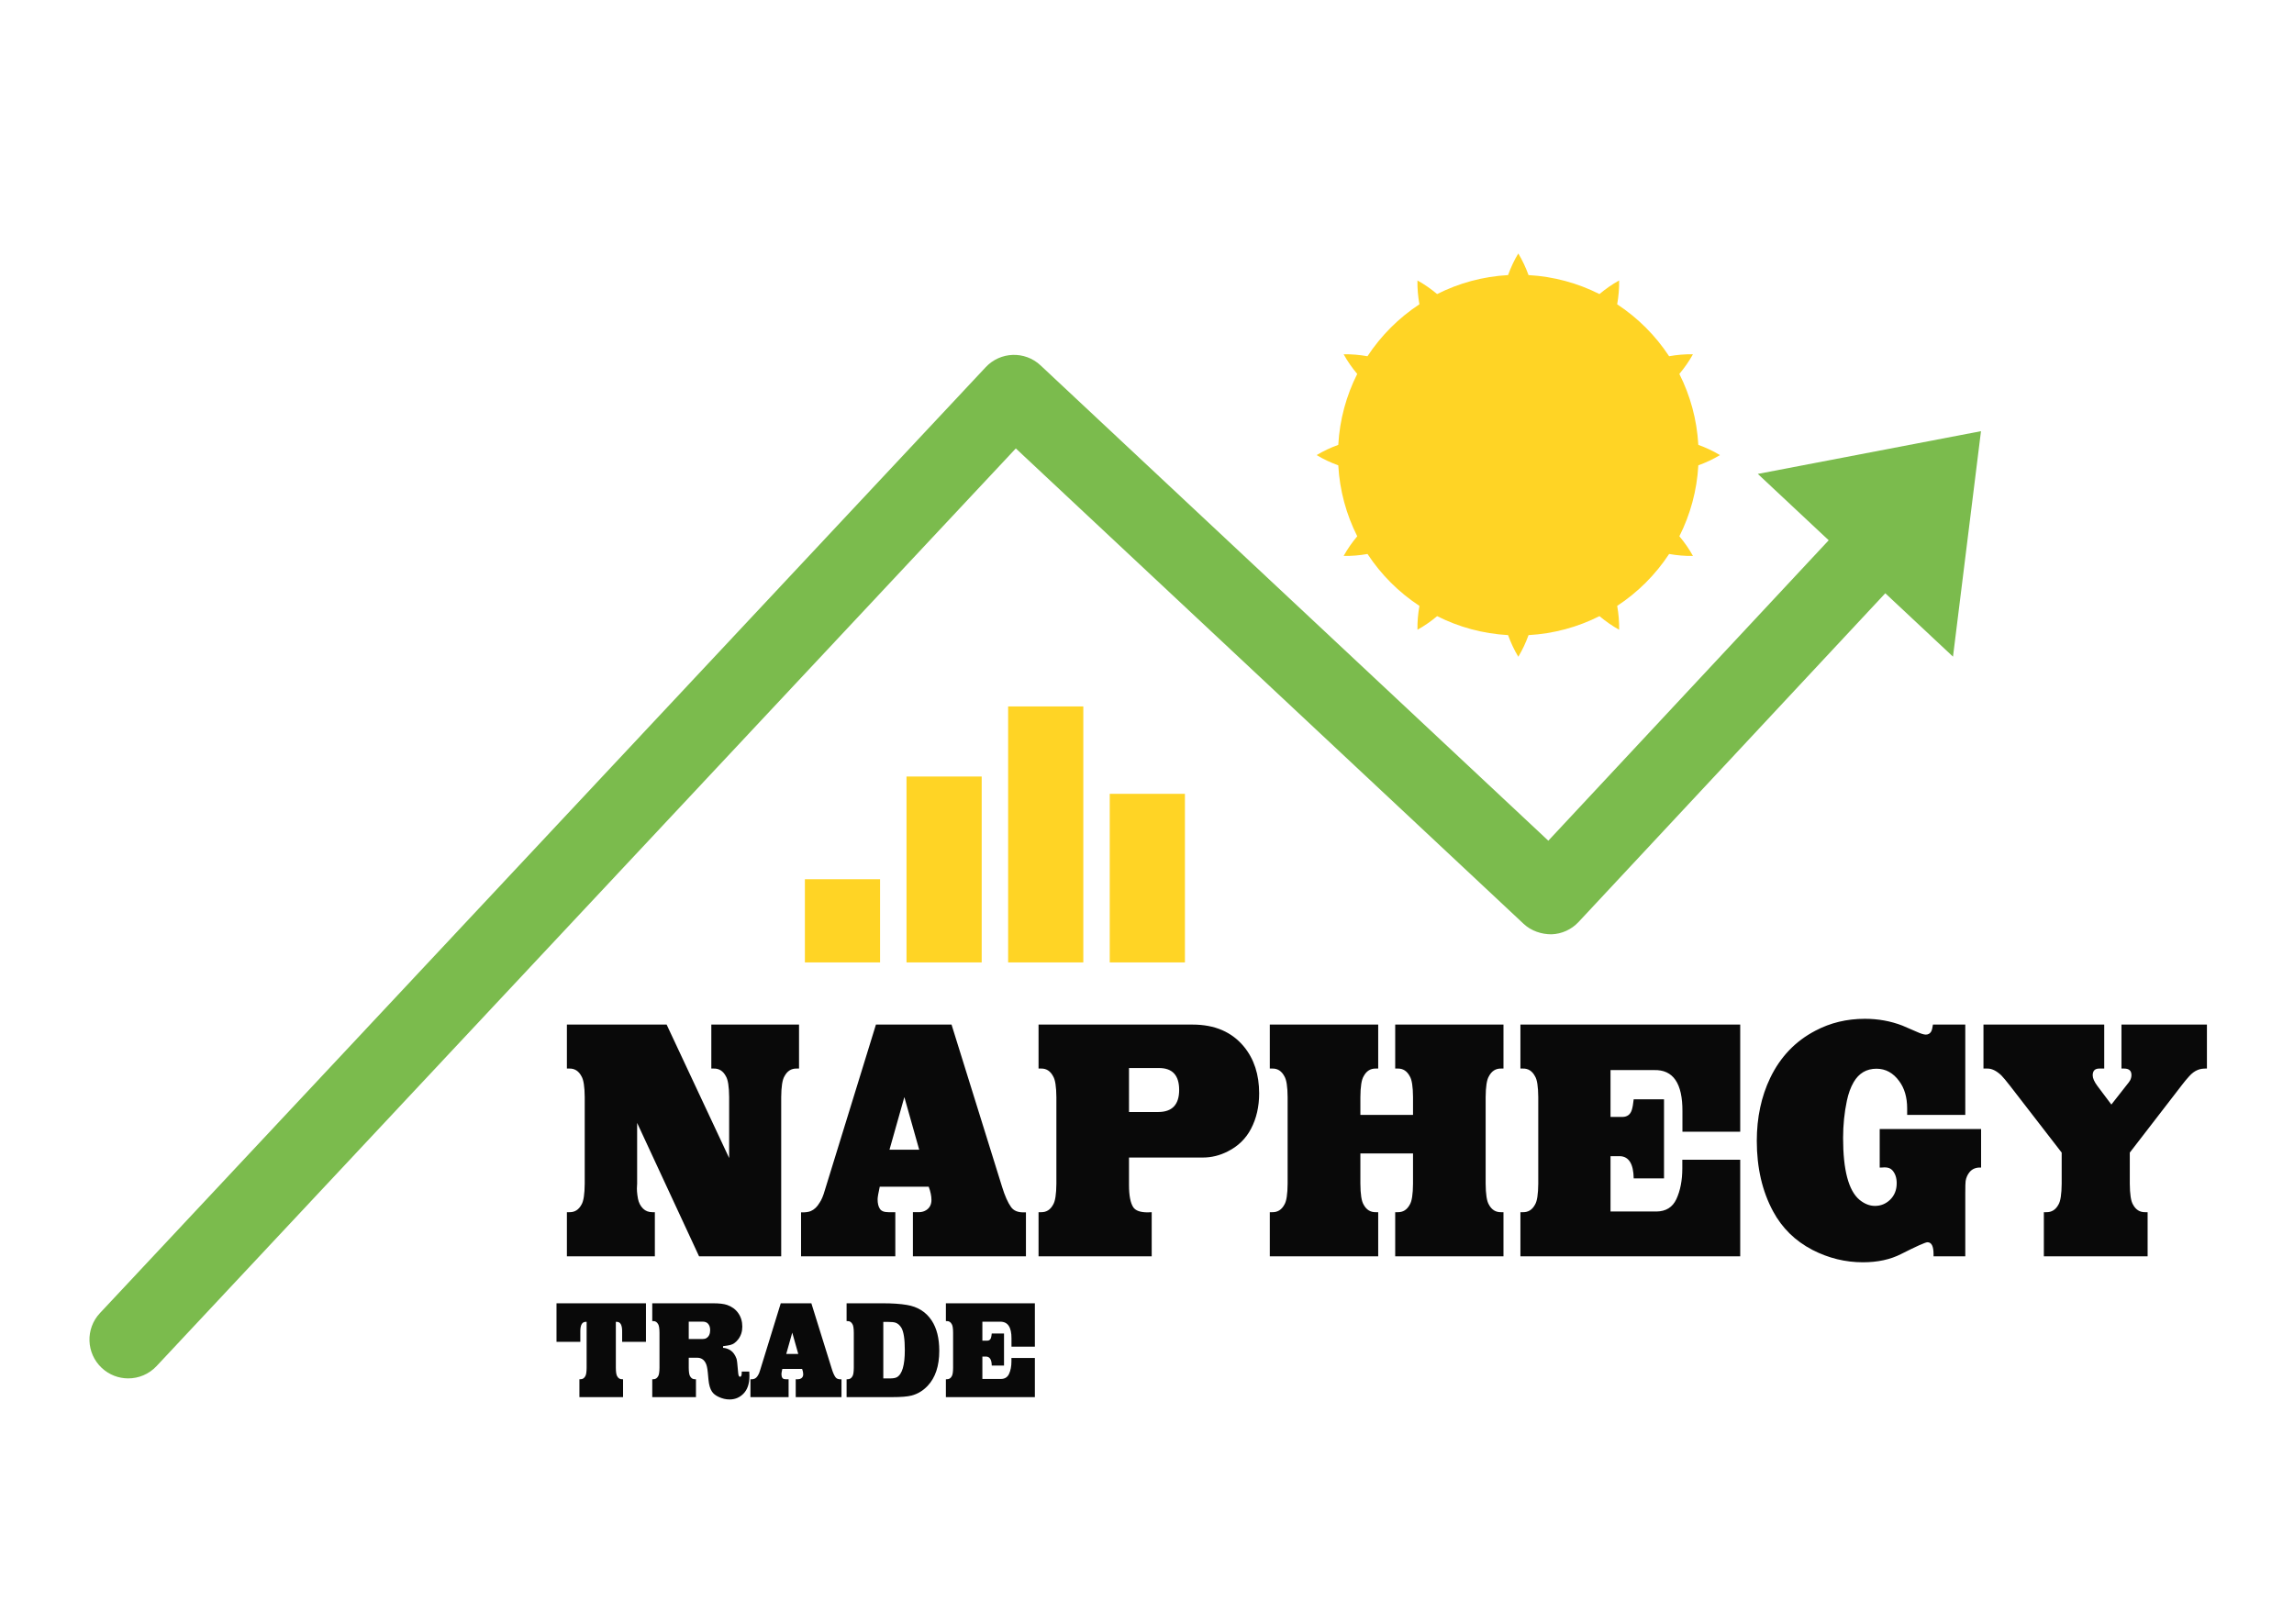 <?xml version="1.0" encoding="UTF-8" standalone="no"?>
<svg
   xmlns:dc="http://purl.org/dc/elements/1.1/"
   xmlns:cc="http://creativecommons.org/ns#"
   xmlns:rdf="http://www.w3.org/1999/02/22-rdf-syntax-ns#"
   xmlns:svg="http://www.w3.org/2000/svg"
   xmlns="http://www.w3.org/2000/svg"
   viewBox="0 0 971.333 687.88"
   height="687.88"
   width="971.333"
   xml:space="preserve"
   id="svg961"
   version="1.1"><defs
     id="defs965"><clipPath
       id="clipPath977"
       clipPathUnits="userSpaceOnUse"><path
         id="path975"
         d="M 162.351,195.203 H 555 v 212.53 H 162.351 Z" /></clipPath><clipPath
       id="clipPath993"
       clipPathUnits="userSpaceOnUse"><path
         id="path991"
         d="M 162.351,195.203 H 555 v 212.53 H 162.351 Z" /></clipPath><clipPath
       id="clipPath1017"
       clipPathUnits="userSpaceOnUse"><path
         id="path1015"
         d="M 162.351,195.203 H 555 v 212.53 H 162.351 Z" /></clipPath></defs><g
     transform="matrix(1.333,0,0,-1.333,0,687.88)"
     id="g969"><g
       transform="matrix(1.713,0,0,1.713,-249.69,-262.919)"
       id="g971"><g
         clip-path="url(#clipPath977)"
         id="g973"><g
           transform="translate(169.541,199.11)"
           id="g979"><path
             id="path981"
             style="fill:#7bbb4d;fill-opacity:1;fill-rule:nonzero;stroke:none"
             d="m 0,0 c -1.763,0 -3.523,0.642 -4.91,1.939 -2.902,2.717 -3.056,7.267 -0.34,10.166 l 164.259,175.429 c 2.716,2.9 7.264,3.046 10.159,0.336 l 94.164,-88.157 56.904,60.982 c 2.712,2.907 7.259,3.059 10.161,0.349 2.901,-2.711 3.059,-7.259 0.349,-10.161 L 268.931,84.634 c -1.305,-1.394 -3.106,-2.214 -5.014,-2.278 -1.857,-0.006 -3.766,0.63 -5.159,1.935 L 164.587,172.461 5.249,2.277 C 3.829,0.764 1.921,0 0,0" /></g></g></g><g
       transform="matrix(1.713,0,0,1.713,558.367,365.488)"
       id="g983"><path
         id="path985"
         style="fill:#7bbb4d;fill-opacity:1;fill-rule:nonzero;stroke:none"
         d="M 0,0 41.382,7.925 36.191,-33.889 Z" /></g><g
       transform="matrix(1.713,0,0,1.713,-249.69,-262.919)"
       id="g987"><g
         clip-path="url(#clipPath993)"
         id="g989"><g
           transform="translate(427.305,401.023)"
           id="g995"><path
             id="path997"
             style="fill:#ffd425;fill-opacity:1;fill-rule:nonzero;stroke:none"
             d="m 0,0 c -17.124,0 -31.006,-13.881 -31.006,-31.006 0,-17.124 13.882,-31.004 31.006,-31.004 17.124,0 31.006,13.88 31.006,31.004 C 31.006,-13.881 17.124,0 0,0" /></g><g
           transform="translate(464.702,370.335)"
           id="g999"><path
             id="path1001"
             style="fill:#ffd425;fill-opacity:1;fill-rule:nonzero;stroke:none"
             d="m 0,0 c -1.271,0.767 -2.622,1.392 -4.015,1.899 -0.264,4.711 -1.502,9.162 -3.518,13.153 0.95,1.135 1.807,2.349 2.522,3.646 -1.481,0.03 -2.964,-0.104 -4.422,-0.361 -2.517,3.829 -5.798,7.112 -9.628,9.628 0.257,1.458 0.391,2.94 0.363,4.422 -1.298,-0.715 -2.513,-1.572 -3.648,-2.523 -3.991,2.015 -8.441,3.255 -13.152,3.519 -0.508,1.393 -1.133,2.743 -1.899,4.014 -0.768,-1.271 -1.392,-2.621 -1.899,-4.014 -4.711,-0.264 -9.162,-1.504 -13.152,-3.519 -1.135,0.951 -2.35,1.806 -3.648,2.521 -0.03,-1.482 0.106,-2.962 0.363,-4.42 -3.831,-2.518 -7.112,-5.799 -9.63,-9.63 -1.458,0.257 -2.939,0.391 -4.42,0.363 0.715,-1.299 1.57,-2.513 2.52,-3.646 C -69.277,11.06 -70.517,6.609 -70.779,1.899 -72.173,1.392 -73.524,0.767 -74.794,0 c 1.27,-0.767 2.621,-1.392 4.015,-1.9 0.262,-4.711 1.502,-9.16 3.518,-13.153 -0.952,-1.134 -1.807,-2.349 -2.522,-3.645 1.481,-0.03 2.964,0.103 4.422,0.361 2.516,-3.83 5.797,-7.111 9.628,-9.626 -0.257,-1.461 -0.393,-2.941 -0.363,-4.424 1.298,0.715 2.513,1.572 3.648,2.522 3.99,-2.014 8.441,-3.254 13.152,-3.518 0.507,-1.393 1.131,-2.743 1.899,-4.014 0.768,1.271 1.392,2.621 1.899,4.014 4.711,0.264 9.161,1.504 13.152,3.518 1.135,-0.95 2.35,-1.807 3.648,-2.522 0.028,1.483 -0.106,2.963 -0.363,4.424 3.83,2.515 7.112,5.796 9.628,9.626 1.458,-0.256 2.941,-0.391 4.422,-0.361 -0.715,1.298 -1.57,2.512 -2.522,3.647 2.016,3.991 3.254,8.442 3.518,13.153 C -2.622,-1.392 -1.271,-0.767 0,0 m -37.397,-29.398 c -16.236,0 -29.398,13.163 -29.398,29.398 0,16.235 13.162,29.398 29.398,29.398 16.236,0 29.398,-13.163 29.398,-29.398 0,-16.235 -13.162,-29.398 -29.398,-29.398" /></g></g></g><path
       id="path1003"
       style="fill:#ffd425;fill-opacity:1;fill-rule:nonzero;stroke:none;stroke-width:1.713"
       d="m 255.672,210.303 h 23.88 v 26.424 h -23.88 z" /><path
       id="path1005"
       style="fill:#ffd425;fill-opacity:1;fill-rule:nonzero;stroke:none;stroke-width:1.713"
       d="m 287.95,210.303 h 23.88 v 59.053 h -23.88 z" /><path
       id="path1007"
       style="fill:#ffd425;fill-opacity:1;fill-rule:nonzero;stroke:none;stroke-width:1.713"
       d="m 320.23,210.303 h 23.88 v 81.317 h -23.88 z" /><path
       id="path1009"
       style="fill:#ffd425;fill-opacity:1;fill-rule:nonzero;stroke:none;stroke-width:1.713"
       d="m 352.506,210.303 h 23.88 v 53.556 h -23.88 z" /><g
       transform="matrix(1.713,0,0,1.713,-249.69,-262.919)"
       id="g1011"><g
         clip-path="url(#clipPath1017)"
         id="g1013"><g
           transform="translate(248.956,213.038)"
           id="g1019"><path
             id="path1021"
             style="fill:#090909;fill-opacity:1;fill-rule:nonzero;stroke:none"
             d="m 0,0 v -7.152 h 4.417 v 1.976 c 0,1.156 0.336,1.734 1.009,1.734 h 0.16 v -8.503 C 5.58,-12.735 5.5,-13.259 5.344,-13.513 5.137,-13.903 4.83,-14.096 4.425,-14.087 H 4.247 v -3.315 h 8.094 v 3.315 h -0.187 c -0.4,-0.009 -0.702,0.184 -0.911,0.574 -0.153,0.254 -0.235,0.778 -0.24,1.568 v 8.503 h 0.179 c 0.659,0 0.99,-0.578 0.99,-1.734 v -1.976 h 4.417 V 0 Z m 34.347,-12.901 c 0,-0.485 -0.104,-0.727 -0.313,-0.727 -0.125,0 -0.217,0.102 -0.277,0.306 -0.04,0.135 -0.077,0.404 -0.107,0.803 -0.095,1.232 -0.184,1.977 -0.267,2.231 -0.256,0.713 -0.625,1.232 -1.106,1.556 -0.429,0.28 -0.892,0.437 -1.392,0.47 v 0.308 c 0.672,0.083 1.126,0.16 1.365,0.228 0.53,0.136 1.006,0.477 1.427,1.02 0.518,0.663 0.777,1.453 0.777,2.372 0,0.969 -0.253,1.81 -0.759,2.522 -0.494,0.699 -1.181,1.2 -2.061,1.506 C 31.039,-0.103 30.167,0 29.019,0 H 17.757 v -3.302 h 0.189 c 0.392,0.009 0.695,-0.186 0.909,-0.586 0.155,-0.256 0.235,-0.773 0.242,-1.555 v -6.502 c -0.007,-0.79 -0.087,-1.314 -0.242,-1.568 -0.214,-0.39 -0.517,-0.583 -0.909,-0.574 h -0.189 v -3.315 h 8.103 v 3.315 h -0.177 c -0.406,-0.009 -0.712,0.184 -0.921,0.574 -0.154,0.254 -0.234,0.778 -0.241,1.568 v 1.849 h 1.554 c 0.744,0 1.279,-0.344 1.606,-1.033 0.172,-0.332 0.297,-0.896 0.374,-1.695 l 0.125,-1.326 c 0.091,-0.978 0.304,-1.718 0.644,-2.219 0.255,-0.392 0.663,-0.719 1.221,-0.981 0.673,-0.323 1.356,-0.485 2.053,-0.485 0.999,0 1.849,0.353 2.553,1.058 0.748,0.749 1.124,1.844 1.124,3.29 0,0.195 -0.01,0.47 -0.026,0.828 h -1.402 z m -9.826,9.498 h 2.562 c 0.429,0 0.755,-0.116 0.982,-0.345 0.286,-0.289 0.428,-0.698 0.428,-1.225 0,-0.705 -0.229,-1.197 -0.687,-1.478 C 27.621,-6.569 27.38,-6.63 27.083,-6.63 H 24.521 Z M 41.584,0 37.747,-12.441 c -0.119,-0.418 -0.249,-0.727 -0.393,-0.931 -0.179,-0.308 -0.396,-0.515 -0.652,-0.625 -0.167,-0.077 -0.412,-0.112 -0.74,-0.102 v -3.303 h 7.077 v 3.315 h -0.518 c -0.322,0 -0.536,0.085 -0.643,0.255 -0.113,0.171 -0.169,0.408 -0.169,0.714 0,0.145 0.054,0.459 0.161,0.943 h 3.675 c 0.137,-0.365 0.205,-0.696 0.205,-0.993 0,-0.324 -0.118,-0.57 -0.355,-0.74 -0.174,-0.119 -0.366,-0.179 -0.582,-0.179 h -0.454 v -3.315 h 8.487 v 3.303 H 52.64 c -0.416,0 -0.72,0.13 -0.91,0.394 -0.244,0.341 -0.47,0.851 -0.678,1.53 L 47.259,0 Z m 2.132,-5.443 1.116,-3.953 h -2.23 z m 11.173,-8.07 c -0.209,-0.39 -0.511,-0.583 -0.91,-0.574 h -0.187 v -3.315 h 8.468 c 1.642,0 2.837,0.098 3.587,0.295 1.131,0.296 2.118,0.891 2.962,1.784 1.447,1.521 2.169,3.697 2.169,6.527 0,2.312 -0.47,4.182 -1.411,5.608 -1.052,1.59 -2.584,2.549 -4.594,2.882 C 63.782,-0.103 62.283,0 60.476,0 h -6.684 v -3.302 h 0.187 c 0.399,0.009 0.701,-0.186 0.91,-0.586 0.153,-0.256 0.236,-0.773 0.24,-1.555 v -6.502 c -0.004,-0.79 -0.087,-1.314 -0.24,-1.568 m 5.71,10.058 h 0.947 c 0.589,0 1.03,-0.047 1.32,-0.141 0.435,-0.152 0.797,-0.47 1.09,-0.955 0.422,-0.723 0.633,-2.095 0.633,-4.118 0,-2.806 -0.488,-4.482 -1.464,-5.036 -0.267,-0.151 -0.708,-0.229 -1.321,-0.229 H 60.599 Z M 72.205,0 v -3.302 h 0.188 c 0.399,0.009 0.701,-0.186 0.91,-0.586 0.155,-0.248 0.236,-0.765 0.24,-1.555 v -6.502 c -0.004,-0.79 -0.085,-1.314 -0.24,-1.568 -0.209,-0.39 -0.511,-0.583 -0.91,-0.574 h -0.188 v -3.315 h 16.5 v 7.255 h -4.346 v -0.651 c 0,-0.891 -0.149,-1.662 -0.446,-2.306 -0.286,-0.613 -0.785,-0.923 -1.498,-0.931 H 78.97 v 4.154 h 0.721 c 0.662,-0.033 1.001,-0.59 1.018,-1.669 h 2.275 v 5.942 H 80.709 C 80.674,-5.949 80.625,-6.217 80.567,-6.412 80.46,-6.753 80.228,-6.927 79.87,-6.936 h -0.9 v 3.519 h 3.266 c 1.433,0.042 2.143,-0.99 2.132,-3.098 v -1.53 h 4.337 V 0 Z" /></g><g
           transform="translate(250.883,264.725)"
           id="g1023"><path
             id="path1025"
             style="fill:#090909;fill-opacity:1;fill-rule:nonzero;stroke:none"
             d="m 0,0 v -8.157 h 0.463 c 0.984,0.023 1.734,-0.461 2.248,-1.446 0.381,-0.63 0.58,-1.911 0.595,-3.843 V -29.503 C 3.291,-31.457 3.092,-32.747 2.711,-33.376 2.197,-34.342 1.447,-34.815 0.463,-34.793 H 0 v -8.188 h 16.311 v 8.188 h -0.463 c -0.692,0 -1.265,0.218 -1.719,0.66 -0.485,0.482 -0.802,1.092 -0.947,1.826 -0.178,0.966 -0.236,1.764 -0.178,2.393 l 0.022,0.411 v 11.271 L 24.51,-42.981 h 15.23 v 29.535 c 0.015,1.932 0.214,3.213 0.596,3.843 0.513,0.985 1.27,1.469 2.27,1.446 h 0.44 V 0 H 26.781 v -8.157 h 0.462 c 0.985,0.023 1.735,-0.461 2.249,-1.446 0.381,-0.63 0.58,-1.911 0.595,-3.843 V -24.75 L 18.493,0 Z m 57.307,0 -9.478,-30.732 c -0.294,-1.029 -0.617,-1.794 -0.969,-2.299 -0.441,-0.755 -0.977,-1.269 -1.609,-1.544 -0.413,-0.188 -1.022,-0.271 -1.829,-0.25 v -8.156 H 60.9 v 8.188 h -1.278 c -0.793,0 -1.323,0.209 -1.587,0.628 -0.279,0.421 -0.419,1.009 -0.419,1.764 0,0.356 0.132,1.133 0.397,2.331 h 9.08 c 0.338,-0.904 0.508,-1.722 0.508,-2.456 0,-0.799 -0.294,-1.407 -0.882,-1.828 -0.426,-0.294 -0.904,-0.439 -1.433,-0.439 h -1.123 v -8.188 h 20.96 v 8.156 h -0.506 c -1.03,0 -1.778,0.325 -2.249,0.976 -0.603,0.839 -1.161,2.099 -1.676,3.779 L 71.325,0 Z m 5.269,-13.446 2.755,-9.762 h -5.512 z m 55.366,-11.21 c 1.588,0 3.123,0.379 4.607,1.135 1.926,0.966 3.364,2.372 4.32,4.218 0.999,1.911 1.498,4.095 1.498,6.551 0,3.483 -0.94,6.37 -2.819,8.659 C 123.299,-1.365 120.125,0 116.025,0 H 87.46 v -8.157 h 0.463 c 0.984,0.023 1.734,-0.461 2.248,-1.446 0.382,-0.63 0.58,-1.911 0.596,-3.843 v -16.057 c -0.016,-1.954 -0.214,-3.244 -0.596,-3.873 -0.514,-0.966 -1.264,-1.439 -2.248,-1.417 H 87.46 v -8.188 h 20.983 v 8.188 c -0.339,-0.022 -0.588,-0.032 -0.75,-0.032 -1.351,0 -2.24,0.314 -2.666,0.944 -0.529,0.797 -0.794,2.183 -0.794,4.157 v 5.068 z m -13.709,16.595 h 5.577 c 2.482,0 3.724,-1.354 3.724,-4.062 0,-2.729 -1.3,-4.092 -3.901,-4.092 h -5.4 z M 156.9,-29.503 c -0.014,-1.954 -0.212,-3.244 -0.594,-3.873 -0.515,-0.966 -1.263,-1.439 -2.248,-1.417 h -0.463 v -8.188 h 20.079 v 8.188 h -0.44 c -1.001,-0.022 -1.756,0.451 -2.27,1.417 -0.382,0.629 -0.581,1.919 -0.596,3.873 v 16.057 c 0.015,1.932 0.214,3.213 0.596,3.843 0.514,0.985 1.269,1.469 2.27,1.446 h 0.44 V 0 h -20.079 v -8.157 h 0.463 c 0.985,0.023 1.733,-0.461 2.248,-1.446 0.382,-0.63 0.58,-1.911 0.594,-3.843 v -3.305 h -9.762 v 3.305 c 0.012,1.932 0.212,3.213 0.594,3.843 0.515,0.985 1.272,1.469 2.271,1.446 h 0.44 V 0 h -20.102 v -8.157 h 0.464 c 0.984,0.023 1.732,-0.461 2.247,-1.446 0.383,-0.63 0.582,-1.911 0.594,-3.843 v -16.057 c -0.012,-1.954 -0.211,-3.244 -0.594,-3.873 -0.515,-0.966 -1.263,-1.439 -2.247,-1.417 h -0.464 v -8.188 h 20.102 v 8.188 h -0.44 c -0.999,-0.022 -1.756,0.451 -2.271,1.417 -0.382,0.629 -0.582,1.919 -0.594,3.873 v 5.604 H 156.9 Z M 176.816,0 v -8.157 h 0.463 c 0.985,0.023 1.735,-0.461 2.249,-1.446 0.382,-0.61 0.579,-1.89 0.595,-3.843 v -16.057 c -0.016,-1.954 -0.213,-3.244 -0.595,-3.873 -0.514,-0.966 -1.264,-1.439 -2.249,-1.417 h -0.463 v -8.188 h 40.756 v 17.916 h -10.736 v -1.605 c 0,-2.205 -0.367,-4.104 -1.101,-5.699 -0.705,-1.512 -1.939,-2.279 -3.704,-2.298 h -8.507 v 10.263 h 1.785 c 1.632,-0.083 2.469,-1.458 2.512,-4.124 h 5.622 v 14.673 h -5.622 c -0.087,-0.84 -0.205,-1.5 -0.352,-1.983 -0.264,-0.84 -0.837,-1.271 -1.719,-1.291 h -2.226 v 8.69 h 8.067 c 3.541,0.106 5.297,-2.445 5.268,-7.651 v -3.78 h 10.713 V 0 Z m 82.491,0 h -5.995 c -0.088,-0.63 -0.199,-1.061 -0.331,-1.292 -0.22,-0.377 -0.551,-0.566 -0.992,-0.566 -0.368,0 -0.94,0.179 -1.719,0.535 -1.499,0.651 -2.374,1.029 -2.624,1.134 -2.174,0.838 -4.495,1.26 -6.964,1.26 -3.336,0 -6.392,-0.736 -9.168,-2.206 -3.704,-1.931 -6.496,-4.848 -8.377,-8.752 -1.66,-3.463 -2.491,-7.358 -2.491,-11.683 0,-4.973 1.007,-9.331 3.02,-13.066 1.675,-3.108 4.106,-5.489 7.296,-7.149 2.982,-1.532 6.104,-2.297 9.367,-2.297 2.733,0 5.1,0.514 7.098,1.542 2.865,1.449 4.488,2.173 4.871,2.173 0.749,0 1.124,-0.734 1.124,-2.205 v -0.409 h 5.885 v 11.619 c 0,1.344 0.021,2.13 0.066,2.361 0.103,0.629 0.345,1.176 0.727,1.639 0.5,0.608 1.212,0.891 2.138,0.849 v 7.148 h -18.801 v -7.148 h 0.331 l 0.594,0.031 c 0.604,0 1.067,-0.167 1.389,-0.503 0.56,-0.609 0.839,-1.416 0.839,-2.426 0,-1.257 -0.413,-2.287 -1.236,-3.085 -0.792,-0.755 -1.727,-1.132 -2.799,-1.132 -0.985,0 -1.94,0.377 -2.866,1.132 -2.028,1.701 -3.04,5.522 -3.04,11.462 0,2.393 0.234,4.701 0.705,6.927 0.279,1.323 0.697,2.468 1.256,3.433 0.969,1.657 2.381,2.488 4.232,2.488 1.689,0 3.093,-0.768 4.21,-2.299 0.984,-1.323 1.477,-3.013 1.477,-5.07 v -1.196 h 10.778 z m 28.962,-8.157 h 0.484 c 0.912,0 1.367,-0.397 1.367,-1.195 0,-0.315 -0.074,-0.63 -0.221,-0.944 -0.058,-0.148 -0.344,-0.537 -0.858,-1.164 l -2.645,-3.371 -2.601,3.463 c -0.573,0.778 -0.86,1.427 -0.86,1.953 0,0.839 0.404,1.258 1.212,1.258 h 0.926 V 0 H 262.68 v -8.157 h 0.285 0.397 c 0.838,0.023 1.711,-0.397 2.623,-1.258 0.353,-0.357 0.896,-1.008 1.631,-1.953 l 9.567,-12.374 v -5.761 c -0.016,-1.954 -0.214,-3.244 -0.595,-3.873 -0.515,-0.966 -1.272,-1.439 -2.271,-1.417 h -0.441 v -8.188 h 19.242 v 8.188 h -0.44 c -0.999,-0.022 -1.756,0.451 -2.271,1.417 -0.383,0.629 -0.581,1.919 -0.595,3.873 v 5.761 l 9.764,12.659 c 0.367,0.483 0.778,0.975 1.235,1.48 0.499,0.566 1.035,0.964 1.608,1.196 0.456,0.189 1.02,0.273 1.697,0.25 V 0 h -15.847 z" /></g></g></g></g></svg>